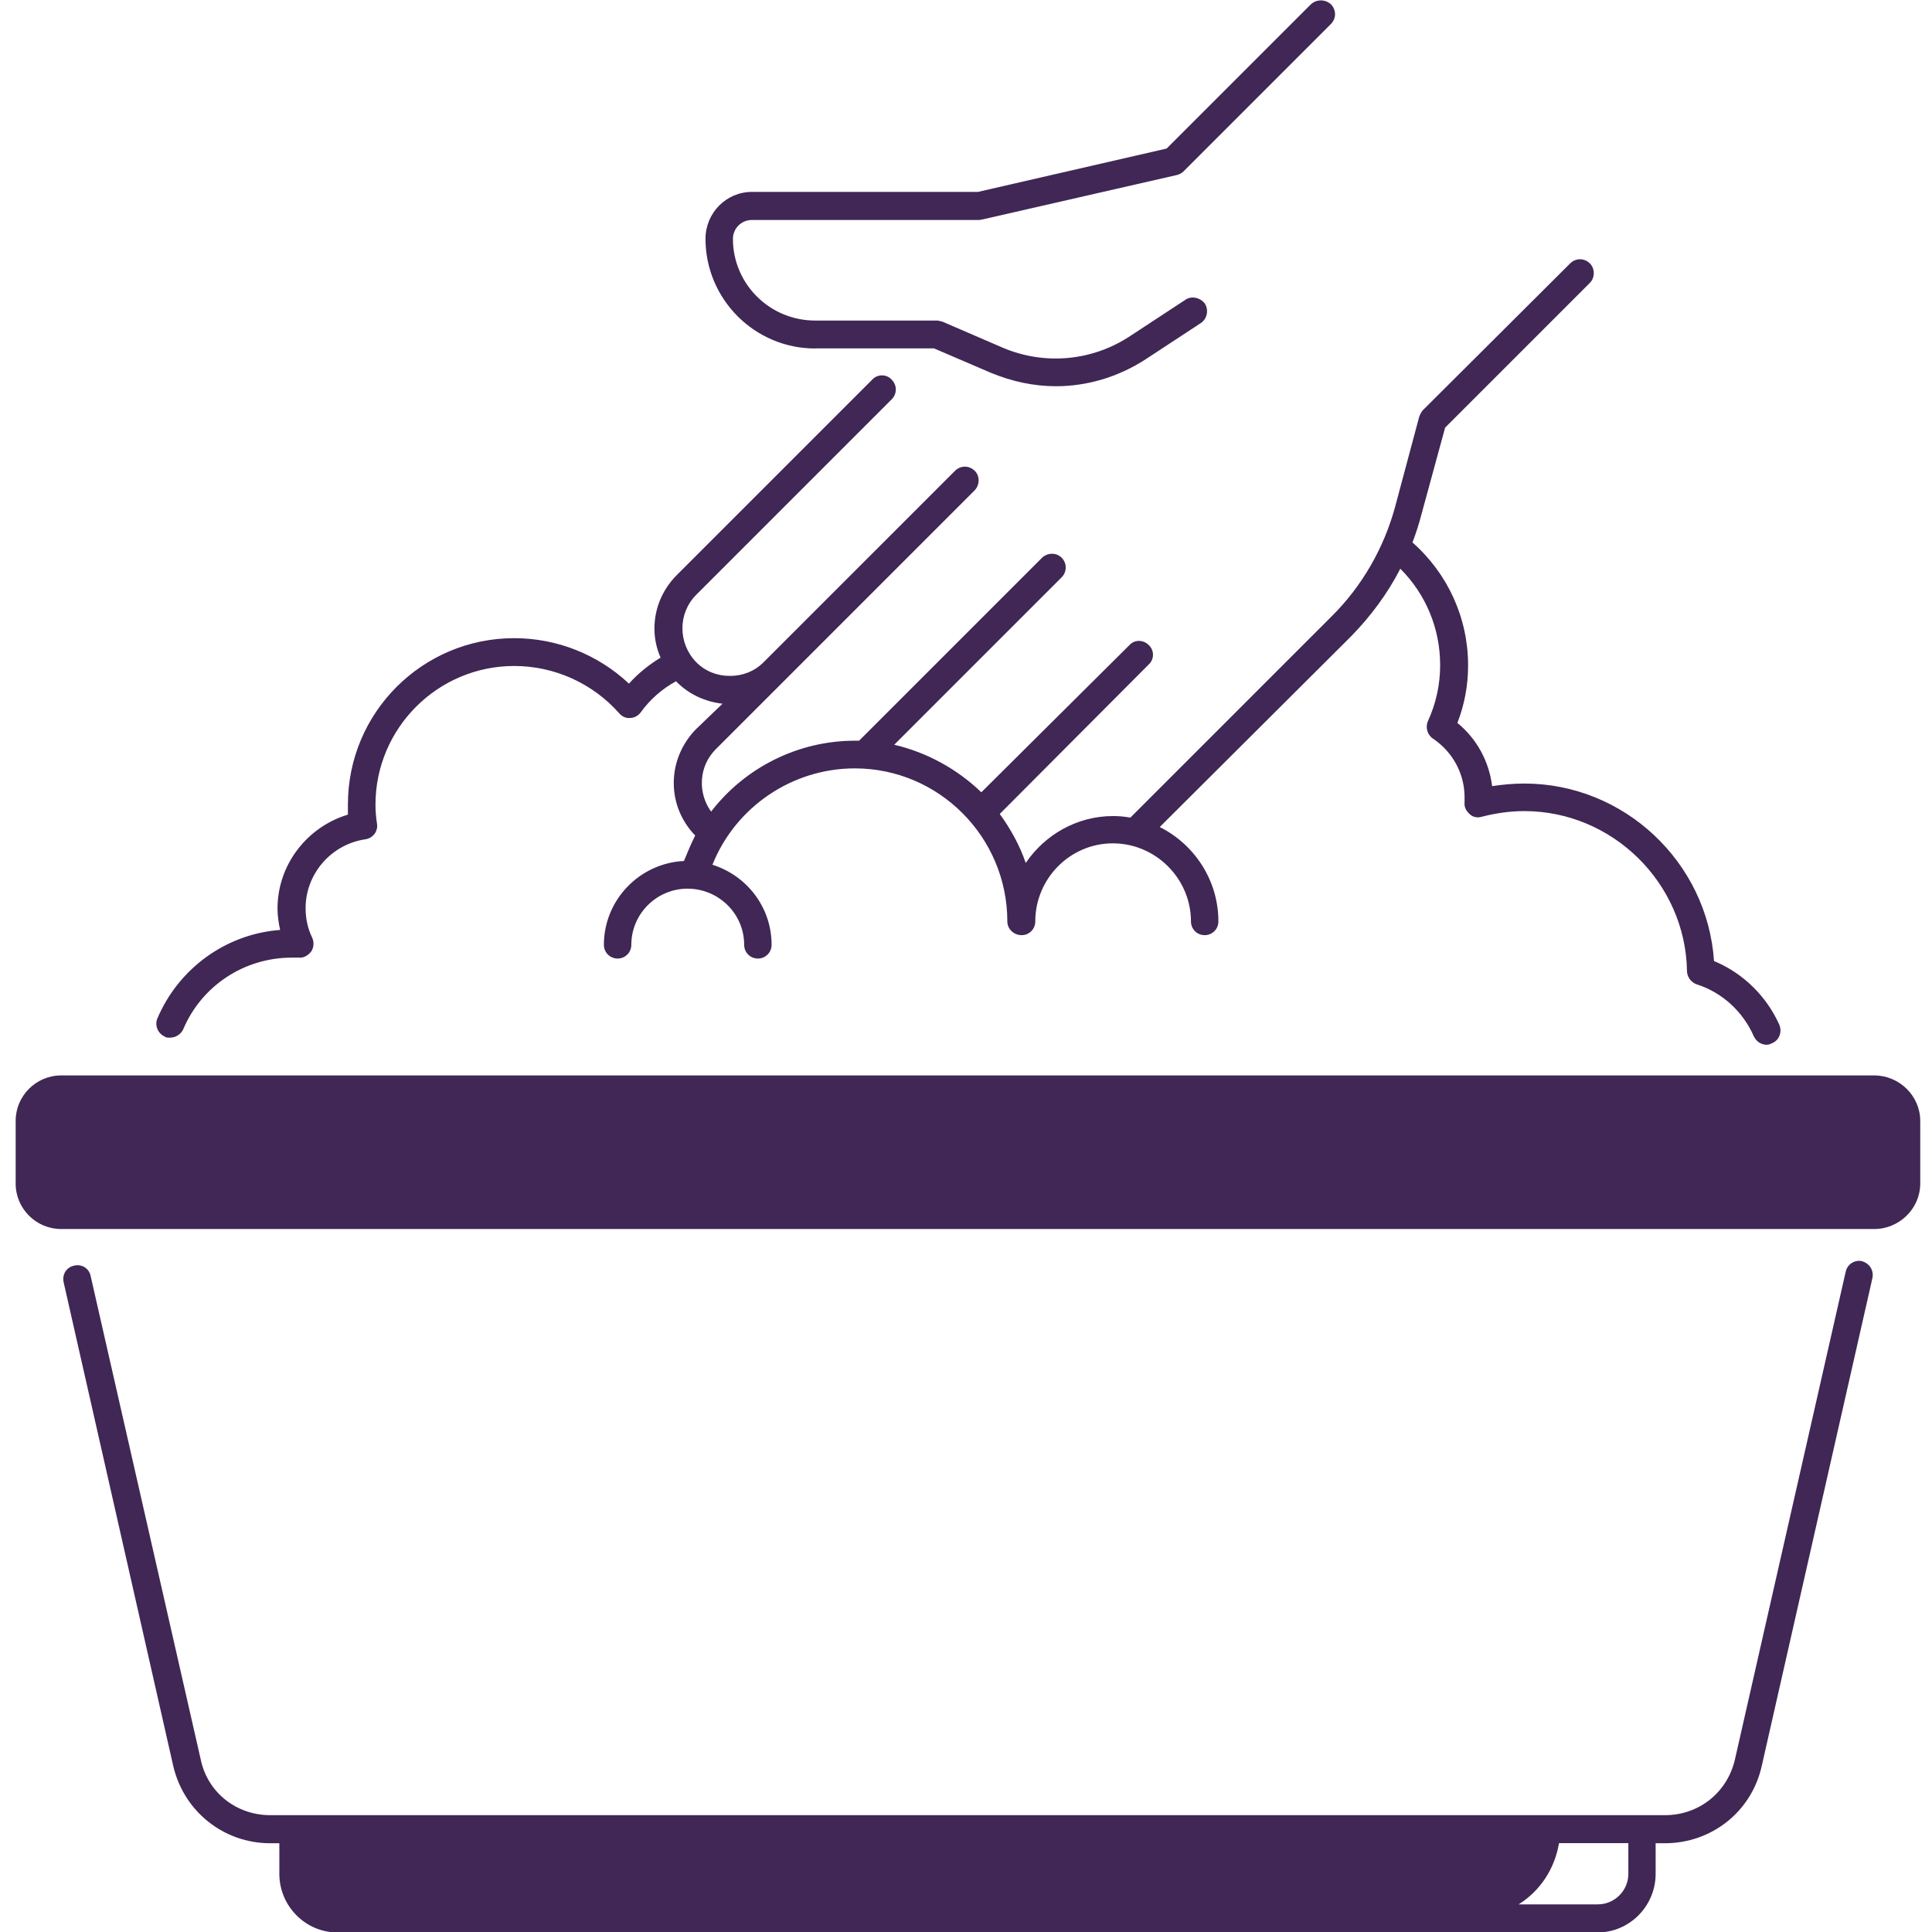 <?xml version="1.0" encoding="UTF-8" standalone="no"?>
<svg
   width="50"
   zoomAndPan="magnify"
   viewBox="0 0 37.5 37.5"
   height="50"
   preserveAspectRatio="xMidYMid meet"
   version="1.0"
   id="svg7"
   sodipodi:docname="1.svg"
   inkscape:version="1.3 (0e150ed6c4, 2023-07-21)"
   xmlns:inkscape="http://www.inkscape.org/namespaces/inkscape"
   xmlns:sodipodi="http://sodipodi.sourceforge.net/DTD/sodipodi-0.dtd"
   xmlns="http://www.w3.org/2000/svg"
   xmlns:svg="http://www.w3.org/2000/svg">
  <sodipodi:namedview
     id="namedview7"
     pagecolor="#ffffff"
     bordercolor="#000000"
     borderopacity="0.25"
     inkscape:showpageshadow="2"
     inkscape:pageopacity="0.0"
     inkscape:pagecheckerboard="0"
     inkscape:deskcolor="#d1d1d1"
     inkscape:zoom="15.74"
     inkscape:cx="25"
     inkscape:cy="25"
     inkscape:window-width="1920"
     inkscape:window-height="1001"
     inkscape:window-x="-9"
     inkscape:window-y="-9"
     inkscape:window-maximized="1"
     inkscape:current-layer="svg7" />
  <defs
     id="defs3">
    <clipPath
       id="e710af481d">
      <path
         d="M 16 11.102 L 22 11.102 L 22 15 L 16 15 Z M 16 11.102 "
         clip-rule="nonzero"
         id="path1" />
    </clipPath>
    <clipPath
       id="7eeb29005a">
      <path
         d="M 11.203 20 L 26 20 L 26 25.906 L 11.203 25.906 Z M 11.203 20 "
         clip-rule="nonzero"
         id="path2" />
    </clipPath>
    <clipPath
       id="286833ba71">
      <path
         d="M 11.203 19 L 26 19 L 26 21 L 11.203 21 Z M 11.203 19 "
         clip-rule="nonzero"
         id="path3" />
    </clipPath>
  </defs>
  <g
     id="g8"
     transform="matrix(2.535,0,0,2.535,-28.116,-28.163)">
    <g
       clip-path="url(#e710af481d)"
       id="g4">
      <path
         fill="#402755"
         d="m 17.332,13.777 h 0.91 l 0.438,0.188 c 0.16,0.066 0.328,0.102 0.496,0.102 0.238,0 0.477,-0.07 0.688,-0.207 l 0.422,-0.277 c 0.047,-0.031 0.062,-0.098 0.031,-0.148 -0.035,-0.047 -0.102,-0.062 -0.148,-0.031 l -0.422,0.277 c -0.293,0.195 -0.66,0.227 -0.98,0.09 l -0.461,-0.199 c -0.004,0 -0.012,-0.004 -0.02,-0.004 -0.008,-0.004 -0.016,-0.004 -0.02,-0.004 h -0.934 c -0.348,0 -0.629,-0.281 -0.629,-0.625 0,-0.082 0.066,-0.145 0.145,-0.145 h 1.742 c 0.008,0 0.016,-0.004 0.023,-0.004 l 1.488,-0.34 c 0.02,-0.004 0.039,-0.016 0.051,-0.027 l 1.129,-1.129 c 0.043,-0.043 0.043,-0.109 0,-0.152 -0.043,-0.039 -0.109,-0.039 -0.152,0 l -1.105,1.105 -1.445,0.332 H 16.848 c -0.195,0 -0.355,0.16 -0.355,0.359 0,0.461 0.375,0.84 0.84,0.84 z m 0,0"
         fill-opacity="1"
         fill-rule="nonzero"
         id="path4" />
    </g>
    <g
       clip-path="url(#7eeb29005a)"
       id="g5">
      <path
         fill="#402755"
         d="m 25.348,20.766 c -0.055,-0.012 -0.113,0.023 -0.125,0.082 L 24.375,24.582 c -0.059,0.254 -0.277,0.426 -0.535,0.426 H 13.16 c -0.258,0 -0.477,-0.172 -0.531,-0.422 l -0.844,-3.707 c -0.012,-0.059 -0.07,-0.094 -0.129,-0.078 -0.055,0.012 -0.09,0.066 -0.078,0.125 l 0.84,3.707 c 0.082,0.348 0.387,0.59 0.742,0.59 h 0.07 v 0.234 c 0,0.246 0.199,0.449 0.445,0.449 h 9.648 c 0.246,0 0.445,-0.203 0.445,-0.449 v -0.234 h 0.07 c 0.359,0 0.664,-0.242 0.742,-0.59 l 0.848,-3.738 c 0.012,-0.059 -0.023,-0.113 -0.082,-0.129 z m -1.789,4.691 c 0,0.129 -0.105,0.234 -0.234,0.234 H 22.719 c 0.164,-0.102 0.277,-0.273 0.309,-0.469 h 0.531 z m 0,0"
         fill-opacity="1"
         fill-rule="nonzero"
         id="path5" />
    </g>
    <path
       fill="#402755"
       d="m 12.352,19.047 c 0.012,0.008 0.027,0.008 0.039,0.008 0.043,0 0.082,-0.023 0.102,-0.062 0.141,-0.336 0.469,-0.551 0.832,-0.551 0.016,0 0.035,0 0.055,0 0.035,0.004 0.07,-0.016 0.094,-0.047 0.02,-0.031 0.023,-0.07 0.008,-0.105 -0.035,-0.07 -0.051,-0.148 -0.051,-0.227 0,-0.262 0.195,-0.488 0.457,-0.527 0.059,-0.008 0.098,-0.062 0.09,-0.117 -0.008,-0.051 -0.012,-0.102 -0.012,-0.148 0,-0.586 0.477,-1.062 1.062,-1.062 0.309,0 0.602,0.133 0.805,0.363 0.02,0.023 0.051,0.039 0.082,0.035 0.031,0 0.062,-0.016 0.082,-0.043 0.07,-0.098 0.164,-0.18 0.27,-0.238 0.004,0 0.004,0.004 0.004,0.004 0.098,0.098 0.219,0.152 0.352,0.168 L 16.418,16.695 C 16.312,16.805 16.25,16.949 16.25,17.105 c 0,0.152 0.059,0.293 0.164,0.402 -0.031,0.062 -0.059,0.129 -0.086,0.195 C 15.988,17.719 15.715,18 15.715,18.344 c 0,0.059 0.047,0.105 0.105,0.105 0.059,0 0.105,-0.047 0.105,-0.105 0,-0.238 0.195,-0.43 0.43,-0.43 0.238,0 0.434,0.191 0.434,0.43 0,0.059 0.047,0.105 0.105,0.105 0.059,0 0.105,-0.047 0.105,-0.105 0,-0.289 -0.191,-0.531 -0.453,-0.613 0.176,-0.441 0.609,-0.738 1.09,-0.738 0.645,0 1.168,0.527 1.168,1.172 0,0.059 0.051,0.105 0.109,0.105 0.059,0 0.105,-0.047 0.105,-0.105 0,-0.328 0.266,-0.598 0.594,-0.598 0.328,0 0.598,0.27 0.598,0.598 0,0.059 0.047,0.105 0.105,0.105 0.059,0 0.105,-0.047 0.105,-0.105 0,-0.316 -0.184,-0.59 -0.449,-0.723 L 21.438,15.98 c 0.148,-0.152 0.277,-0.324 0.375,-0.516 0.195,0.195 0.305,0.457 0.305,0.738 0,0.148 -0.031,0.293 -0.094,0.43 -0.02,0.047 -0.004,0.105 0.039,0.133 0.152,0.102 0.242,0.27 0.242,0.449 0,0.012 0,0.023 0,0.035 v 0.004 c -0.004,0.035 0.012,0.066 0.039,0.09 0.023,0.023 0.059,0.031 0.094,0.02 0.105,-0.027 0.215,-0.043 0.324,-0.043 0.676,0 1.234,0.551 1.246,1.223 0,0.047 0.031,0.086 0.07,0.102 0.199,0.062 0.359,0.211 0.441,0.398 0.02,0.043 0.059,0.066 0.098,0.066 0.016,0 0.027,-0.004 0.043,-0.012 0.055,-0.023 0.078,-0.086 0.055,-0.141 -0.098,-0.219 -0.277,-0.395 -0.5,-0.488 -0.051,-0.758 -0.688,-1.359 -1.453,-1.359 -0.082,0 -0.168,0.008 -0.246,0.02 -0.023,-0.188 -0.117,-0.363 -0.266,-0.484 0.055,-0.141 0.082,-0.289 0.082,-0.441 0,-0.363 -0.156,-0.703 -0.426,-0.941 0.027,-0.07 0.051,-0.145 0.07,-0.219 l 0.18,-0.66 1.109,-1.109 c 0.039,-0.039 0.039,-0.109 0,-0.148 -0.043,-0.043 -0.109,-0.043 -0.152,0 l -1.129,1.125 c -0.012,0.016 -0.02,0.031 -0.027,0.051 l -0.184,0.688 c -0.086,0.316 -0.254,0.609 -0.488,0.84 l -1.539,1.539 c -0.043,-0.008 -0.086,-0.012 -0.133,-0.012 -0.277,0 -0.523,0.145 -0.668,0.359 -0.047,-0.137 -0.117,-0.262 -0.199,-0.375 l 1.141,-1.145 c 0.043,-0.039 0.043,-0.109 0,-0.148 -0.043,-0.043 -0.109,-0.043 -0.148,0 L 18.605,17.176 C 18.422,17 18.191,16.871 17.938,16.812 l 1.281,-1.281 c 0.043,-0.043 0.043,-0.109 0,-0.152 -0.039,-0.039 -0.105,-0.039 -0.148,0 l -1.402,1.402 c -0.012,0 -0.023,0 -0.031,0 -0.438,0 -0.844,0.207 -1.102,0.543 -0.105,-0.145 -0.094,-0.348 0.035,-0.477 l 1.984,-1.984 c 0.039,-0.043 0.039,-0.109 0,-0.148 -0.043,-0.043 -0.109,-0.043 -0.152,0 L 16.938,16.18 c -0.07,0.07 -0.16,0.105 -0.258,0.105 -0.098,0 -0.188,-0.035 -0.258,-0.105 -0.141,-0.145 -0.141,-0.375 0,-0.516 l 1.496,-1.496 c 0.043,-0.043 0.043,-0.109 0,-0.152 -0.039,-0.043 -0.109,-0.043 -0.148,0 l -1.496,1.496 c -0.109,0.109 -0.172,0.254 -0.172,0.41 0,0.078 0.016,0.152 0.047,0.223 -0.09,0.055 -0.172,0.121 -0.242,0.199 -0.238,-0.223 -0.551,-0.348 -0.879,-0.348 -0.703,0 -1.273,0.57 -1.273,1.273 0,0.027 0,0.051 0,0.078 -0.312,0.094 -0.539,0.383 -0.539,0.719 0,0.055 0.008,0.109 0.02,0.164 -0.414,0.031 -0.777,0.293 -0.941,0.68 -0.02,0.051 0.004,0.113 0.059,0.137 z m 0,0"
       fill-opacity="1"
       fill-rule="nonzero"
       id="path6" />
    <g
       clip-path="url(#286833ba71)"
       id="g7">
      <path
         fill="#402755"
         d="M 25.441,19.344 H 11.559 c -0.191,0 -0.348,0.156 -0.348,0.348 v 0.48 c 0,0.191 0.156,0.348 0.348,0.348 h 13.883 c 0.191,0 0.352,-0.156 0.352,-0.348 v -0.48 c 0,-0.191 -0.16,-0.348 -0.352,-0.348 z m 0,0"
         fill-opacity="1"
         fill-rule="nonzero"
         id="path7" />
    </g>
  </g>
</svg>

